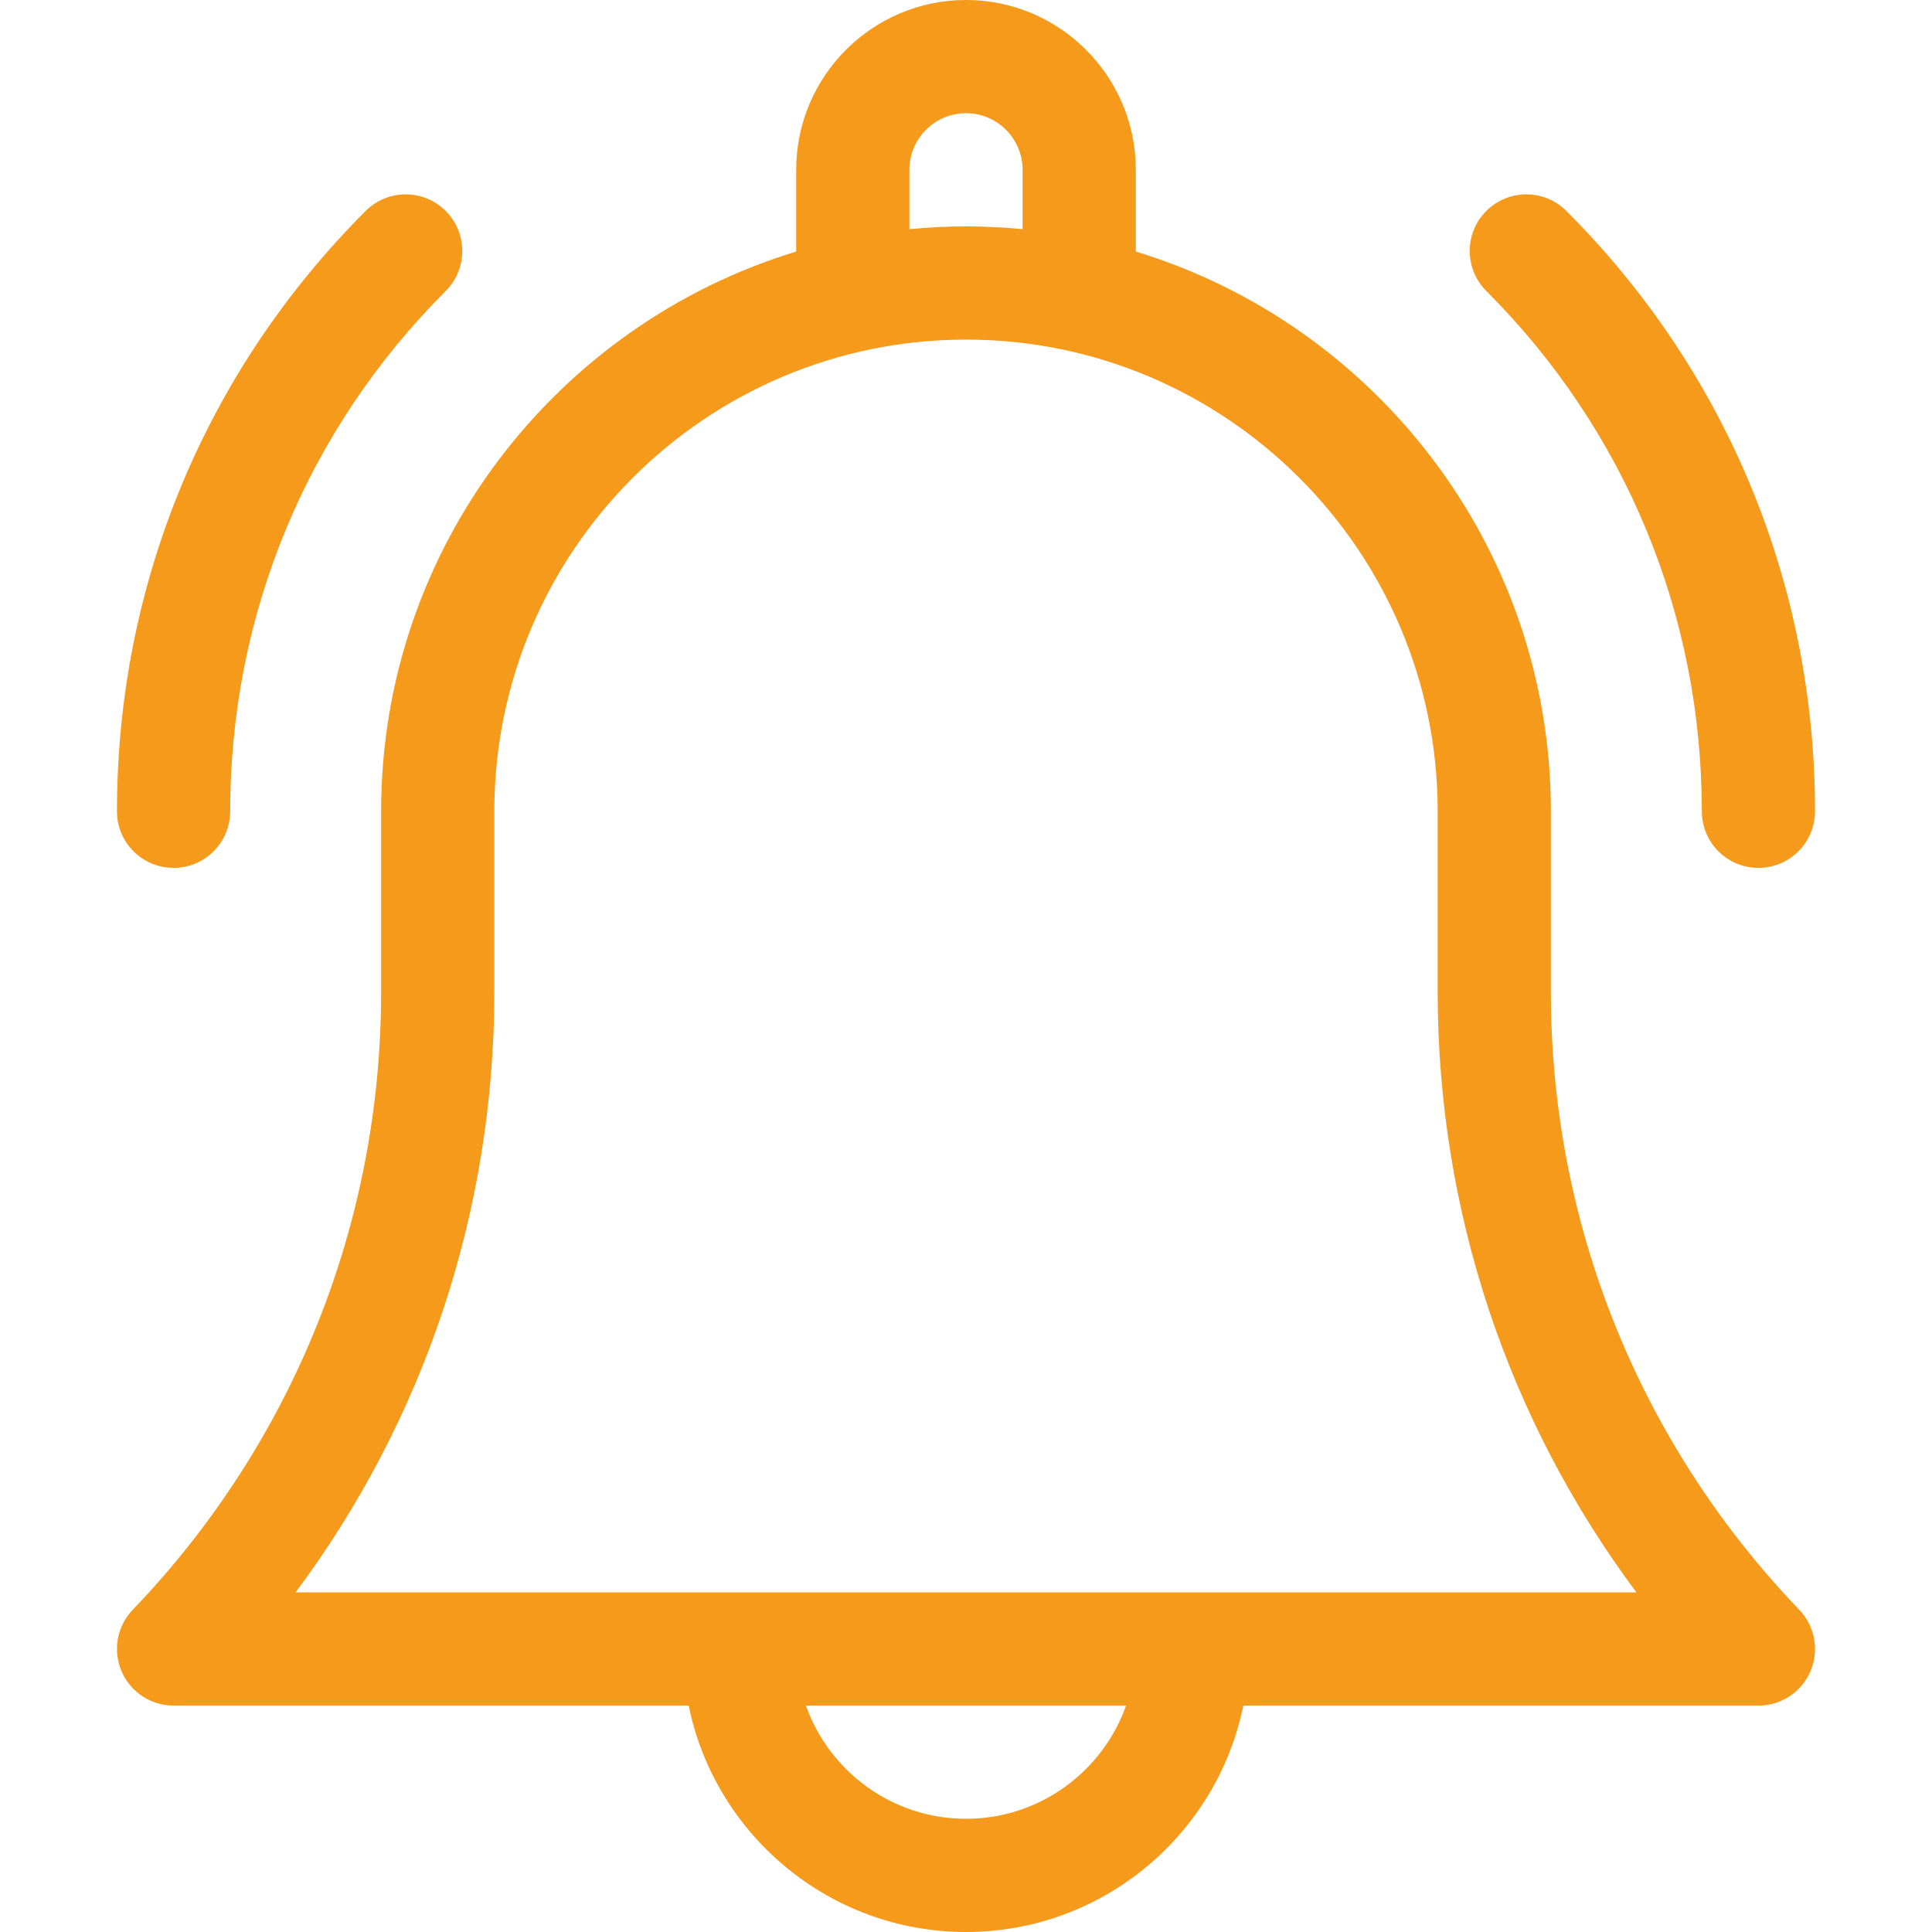 <svg width="85" height="85" viewBox="0 0 85 85" fill="none" xmlns="http://www.w3.org/2000/svg">
<path d="M68.232 43.639V35.693C68.232 24.102 60.528 14.277 49.971 11.068V7.471C49.971 3.351 46.619 0 42.5 0C38.381 0 35.029 3.351 35.029 7.471V11.068C24.472 14.277 16.768 24.102 16.768 35.693V43.639C16.768 53.821 12.886 63.476 5.839 70.825C5.149 71.545 4.955 72.608 5.346 73.526C5.737 74.444 6.639 75.039 7.637 75.039H30.299C31.456 80.716 36.487 85 42.5 85C48.513 85 53.544 80.716 54.701 75.039H77.363C78.361 75.039 79.262 74.444 79.654 73.526C80.045 72.608 79.851 71.545 79.161 70.825C72.114 63.476 68.232 53.821 68.232 43.639ZM40.01 7.471C40.01 6.098 41.127 4.98 42.5 4.98C43.873 4.98 44.99 6.098 44.99 7.471V10.082C44.171 10.003 43.34 9.961 42.5 9.961C41.66 9.961 40.829 10.003 40.01 10.082V7.471ZM42.5 80.019C39.254 80.019 36.486 77.938 35.458 75.039H49.542C48.514 77.938 45.746 80.019 42.5 80.019ZM13.004 70.059C18.675 62.456 21.748 53.257 21.748 43.639V35.693C21.748 24.251 31.057 14.941 42.5 14.941C53.943 14.941 63.252 24.251 63.252 35.693V43.639C63.252 53.257 66.325 62.456 71.996 70.059H13.004Z" fill="#F59A1B"/>
<path d="M74.873 35.693C74.873 37.069 75.988 38.183 77.363 38.183C78.739 38.183 79.853 37.069 79.853 35.693C79.853 25.716 75.968 16.335 68.913 9.28C67.941 8.308 66.364 8.308 65.391 9.28C64.419 10.253 64.419 11.829 65.391 12.802C71.506 18.916 74.873 27.046 74.873 35.693Z" fill="#F59A1B"/>
<path d="M7.637 38.184C9.012 38.184 10.127 37.069 10.127 35.694C10.127 27.047 13.494 18.917 19.609 12.802C20.581 11.83 20.581 10.253 19.609 9.281C18.636 8.308 17.06 8.308 16.087 9.281C9.032 16.336 5.146 25.716 5.146 35.694C5.146 37.069 6.261 38.184 7.637 38.184Z" fill="#F59A1B"/>
</svg>